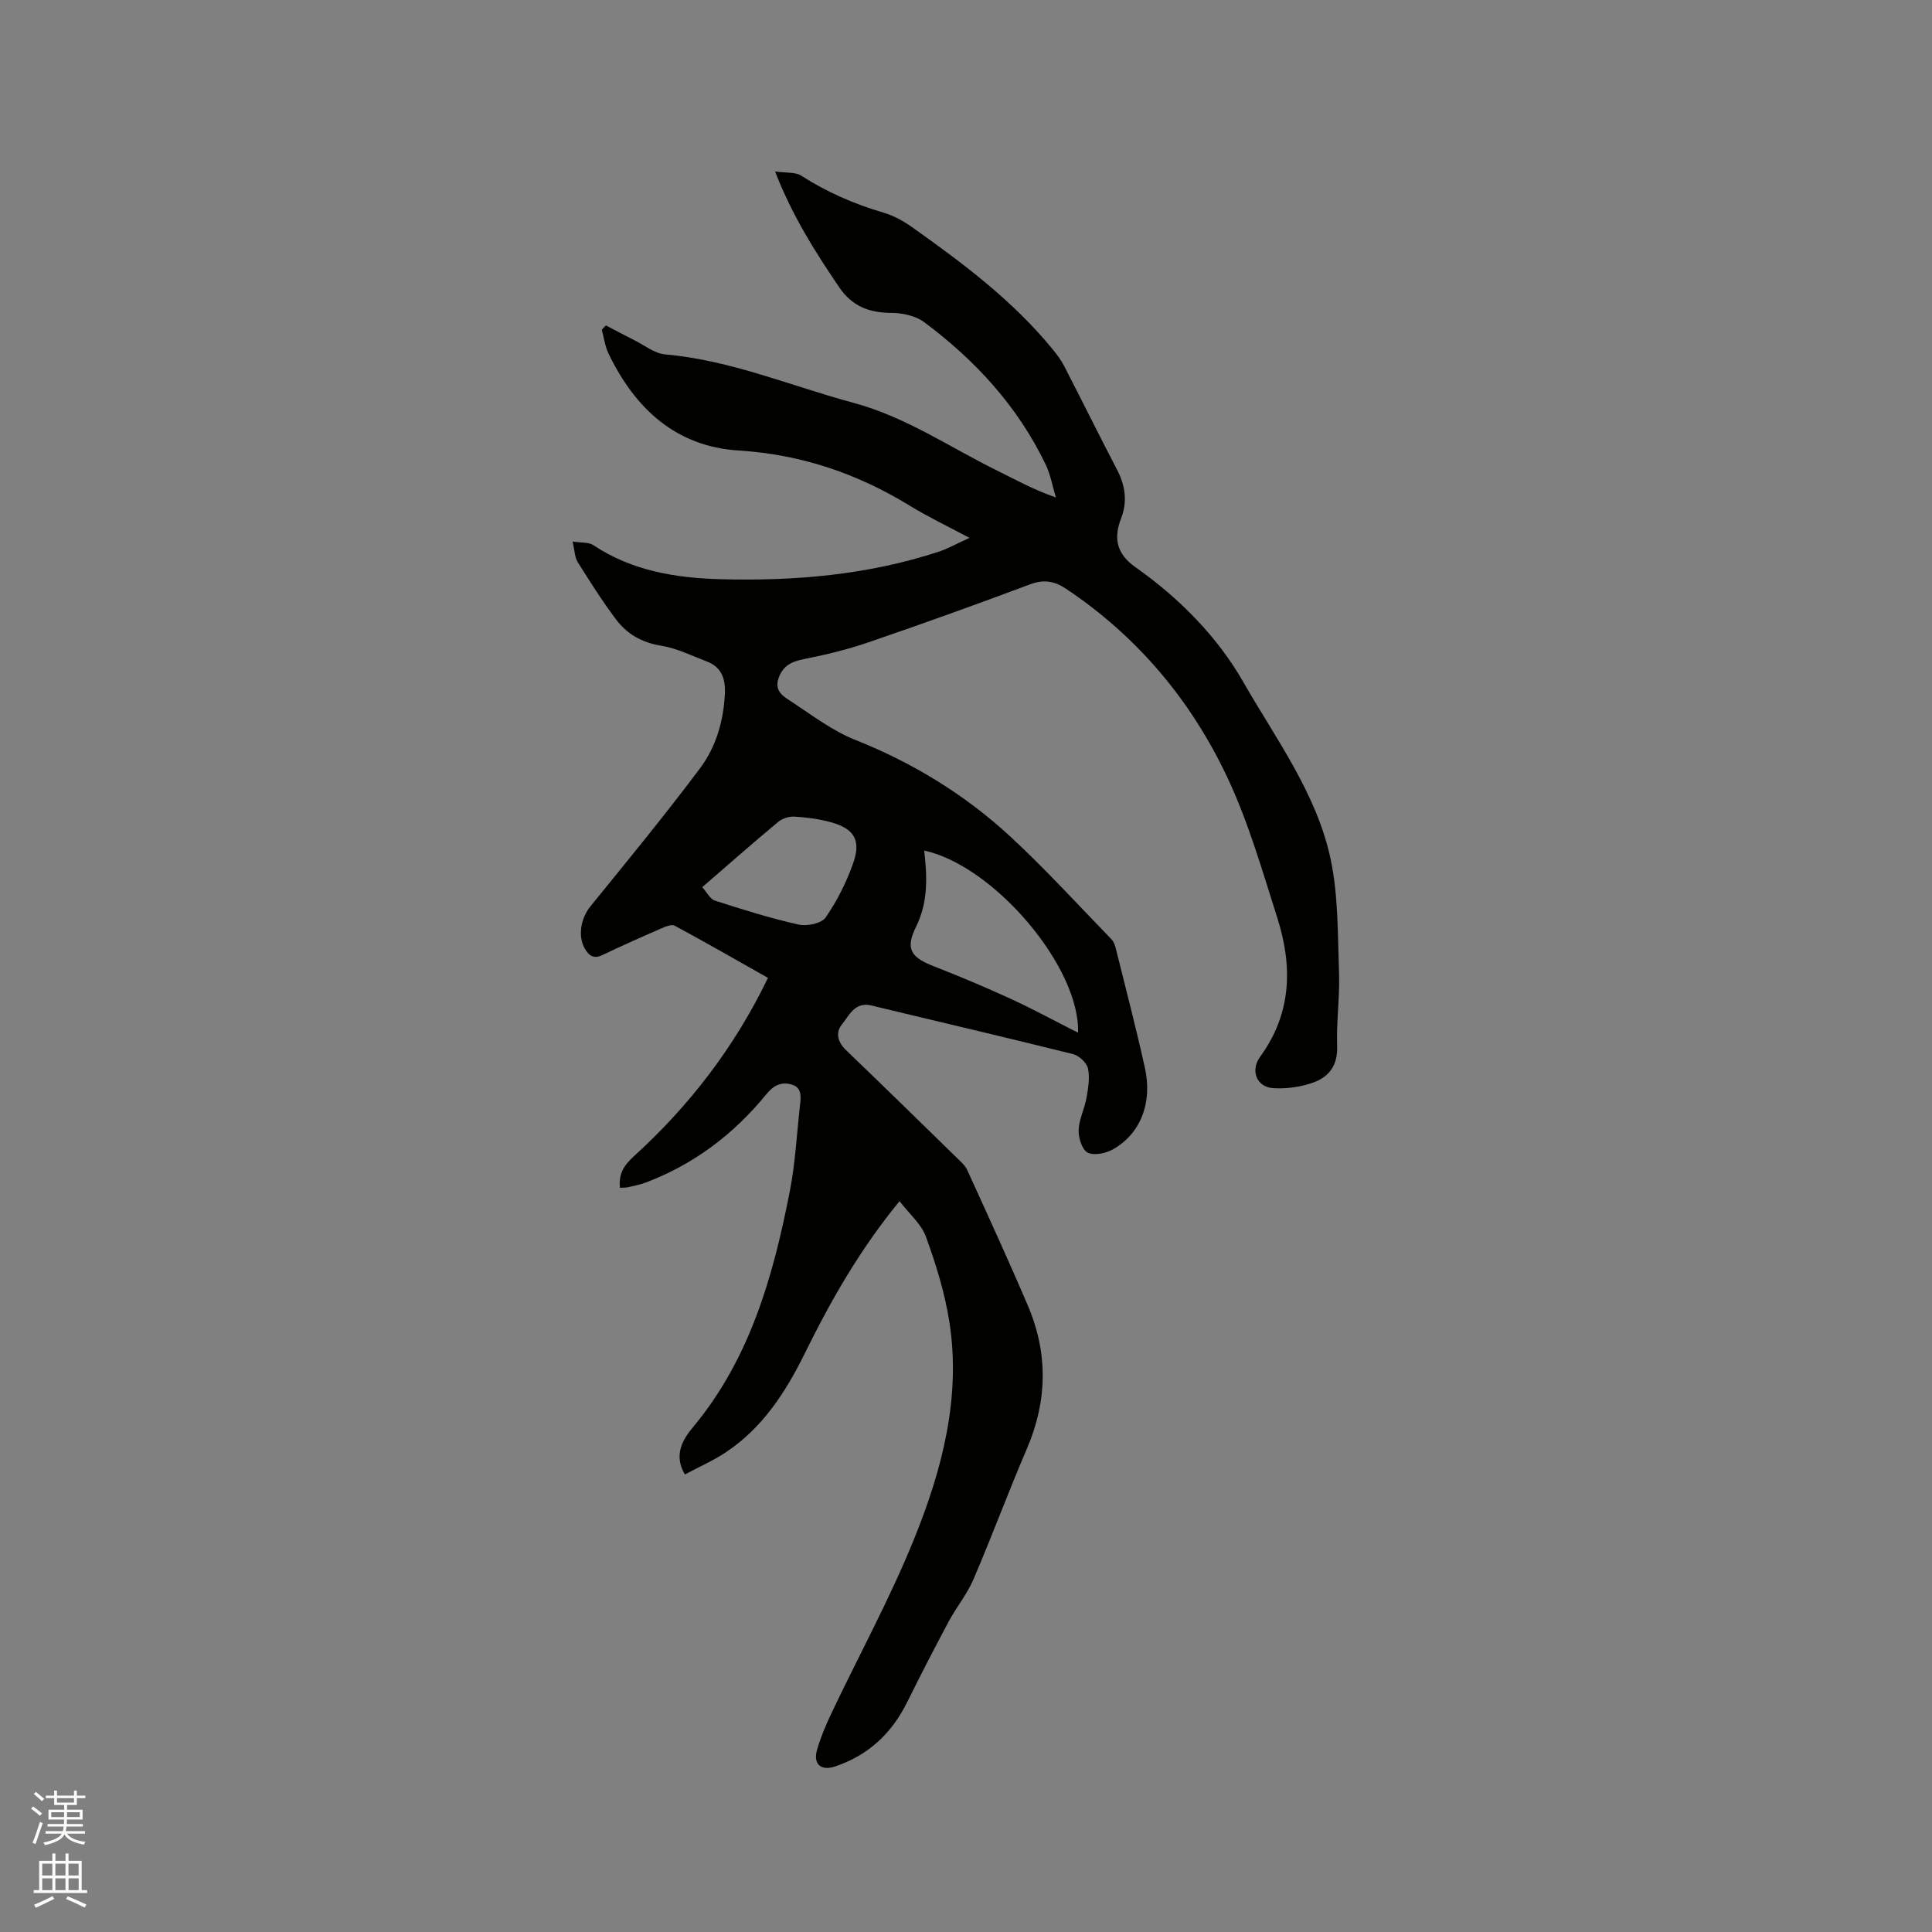 <svg enable-background="new 0 0 400 400" viewBox="0 0 400 400" xmlns="http://www.w3.org/2000/svg"><rect x="0" y="0" width="400" height="400" fill="#808080" stroke="none"/><path d="m6.44 374.46.42-.45c.65.47 1.27.95 1.85 1.44l-.45.49c-.65-.56-1.25-1.06-1.82-1.48m.93 7.33-.63-.26c.55-1.36 1.05-2.8 1.52-4.33.19.1.38.19.59.27-.46 1.29-.95 2.73-1.48 4.32m-.38-10.38.44-.42c.43.34 1.01.82 1.74 1.44l-.49.49c-.53-.51-1.09-1.01-1.69-1.51m2.5.35h1.72v-1.04h.59v1.04h3.52v-1.04h.59v1.04h1.75v.53h-1.75v1.42h-2.03v.97h3.22v2.03h-3.24c0 .35-.01.66-.03.93h3.32v.53h-3.37c-.03.27-.08.58-.15.94h3.96v.53h-3.71c.67.92 1.93 1.48 3.79 1.68-.13.24-.23.44-.29.59-2.13-.38-3.48-1.08-4.04-2.12-.43.97-1.77 1.72-4.03 2.23-.09-.19-.2-.37-.33-.55 2.1-.42 3.37-1.03 3.81-1.83h-3.36v-.53h3.58c.08-.29.13-.61.16-.94h-3.33v-.53h3.39c.02-.27.04-.58.04-.93h-3.23v-2.03h3.25v-.97h-2.07v-1.42h-1.73zm1.12 3.44v1h2.65c.01-.3.02-.44.01-.4v-.25-.35zm1.19-2h3.52v-.91h-3.52zm4.71 2h-2.63v.59c0 .15-.01.28-.01.4h2.64z" fill="#fbfcfa"/><path d="m13.56 383.74h.63v1.52h2.72v6.07h1.13v.6h-11.06v-.6h1.13v-6.07h2.73v-1.52h.63v1.52h2.1v-1.52zm-2.69 8.83.38.56c-1.24.63-2.53 1.25-3.85 1.85-.1-.21-.21-.42-.34-.63 1.36-.55 2.63-1.15 3.81-1.78m-2.13-4.27h2.1v-2.45h-2.1zm0 3.04h2.1v-2.46h-2.1zm2.72-3.04h2.1v-2.45h-2.1zm0 3.04h2.1v-2.46h-2.1zm6.07 3.6c-1.41-.71-2.7-1.3-3.86-1.78l.35-.56c1.45.62 2.75 1.19 3.88 1.72zm-1.25-9.09h-2.1v2.45h2.1zm-2.09 5.49h2.1v-2.46h-2.1z" fill="#fbfcfa"/><path d="m186.24 248.69c-8.18 9.96-14.2 20.51-19.59 31.46-3.98 8.08-8.79 15.53-16.48 20.6-2.61 1.72-5.51 2.99-8.37 4.52-2.49-4.15-.24-7.49 1.65-9.75 11.84-14.22 16.62-31.26 20.06-48.82 1.16-5.9 1.45-11.97 2.13-17.96.2-1.73.38-3.61-1.77-4.21-2.08-.58-3.65.12-5.17 1.98-6.74 8.27-15.02 14.57-25.08 18.35-1.18.44-2.44.67-3.68.95-.49.11-1.01.07-1.58.11-.33-2.9.84-4.67 2.9-6.55 11.46-10.43 20.79-22.51 27.74-36.91-6.6-3.73-12.9-7.35-19.3-10.8-.66-.36-1.96.2-2.86.59-4.07 1.77-8.12 3.58-12.13 5.49-1.78.85-2.75.15-3.61-1.31-1.54-2.6-.83-6.36 1.14-8.78 7.67-9.44 15.4-18.85 22.69-28.58 3.32-4.43 4.89-9.82 5.15-15.48.14-3.03-.68-5.46-3.7-6.62-3.14-1.21-6.25-2.76-9.52-3.29-3.98-.64-7.05-2.42-9.33-5.45-2.85-3.8-5.41-7.84-7.93-11.87-.62-.99-.61-2.38-1.05-4.24 1.79.28 3.32.1 4.3.75 8.01 5.34 17.08 6.8 26.36 7.05 15.32.41 30.49-.88 45.18-5.71 1.9-.63 3.68-1.65 6.32-2.85-4.71-2.52-8.61-4.37-12.27-6.61-10.93-6.72-22.59-10.67-35.53-11.48-12.98-.81-21.42-8.68-26.9-20.02-.74-1.53-.96-3.31-1.42-4.98.28-.3.56-.6.85-.9 1.93 1 3.84 2.04 5.79 3.01 2.16 1.07 4.28 2.81 6.52 3 13.58 1.19 26.03 6.55 38.98 10.03 10.82 2.91 19.94 9.21 29.79 14.06 3.79 1.86 7.47 3.93 12.09 5.52-.69-2.29-1.1-4.71-2.13-6.84-5.77-12.01-14.54-21.55-25.11-29.43-1.78-1.33-4.5-1.93-6.79-1.94-4.61-.01-8.17-1.37-10.83-5.3-4.93-7.27-9.65-14.64-13.28-23.98 2.34.33 4.2.09 5.4.86 5.31 3.41 10.97 5.88 17.01 7.65 2.08.61 4.11 1.71 5.88 2.97 10.56 7.49 20.93 15.23 29.2 25.36.86 1.06 1.71 2.17 2.33 3.38 3.69 7.15 7.25 14.37 10.97 21.5 1.72 3.3 2.2 6.62.85 10.1-1.61 4.16-.91 7.38 2.97 10.11 9.04 6.36 16.96 14.39 22.3 23.72 6.77 11.83 15.26 23.16 18.13 36.82 1.59 7.58 1.44 15.56 1.72 23.37.18 5.07-.57 10.18-.39 15.25.15 3.97-1.69 6.39-4.97 7.55-2.59.91-5.55 1.33-8.29 1.15-3.4-.22-4.77-3.67-2.68-6.51 6.56-8.98 6.74-18.76 3.54-28.79-3.12-9.78-5.96-19.75-10.31-28.99-7.51-15.96-18.61-29.23-33.45-39.12-2.36-1.57-4.55-1.97-7.38-.91-11.1 4.16-22.26 8.17-33.47 12.01-4.37 1.5-8.9 2.59-13.43 3.49-2.54.5-4.31 1.37-5.2 3.92-.99 2.84 1.2 3.91 2.83 4.99 4.23 2.79 8.38 5.95 13.03 7.8 11.97 4.76 22.75 11.36 32.14 20.04 7.29 6.74 14 14.12 20.92 21.25.48.49.74 1.27.91 1.96 2.04 8.21 4.18 16.4 6.01 24.66 1.6 7.23-.88 13.57-6.54 16.83-1.49.85-3.92 1.39-5.27.74-1.16-.55-1.96-3.04-1.91-4.64.06-2.24 1.22-4.43 1.62-6.69.36-2.02.73-4.2.31-6.13-.26-1.19-1.87-2.66-3.13-2.97-13.87-3.46-27.79-6.69-41.68-10.05-3.48-.84-4.62 2.06-6.13 3.92-1.37 1.68-.89 3.65.87 5.34 7.73 7.41 15.38 14.91 23.04 22.39.75.73 1.61 1.48 2.03 2.4 4.25 9.34 8.54 18.66 12.56 28.09 4.2 9.84 4.05 19.71-.2 29.61-3.84 8.95-7.22 18.09-11.06 27.04-1.32 3.08-3.53 5.76-5.13 8.74-2.94 5.5-5.81 11.05-8.57 16.65-3.21 6.5-8.07 11.07-14.97 13.37-2.9.97-4.57-.48-3.72-3.45.76-2.63 1.84-5.19 3.02-7.66 5.72-12.04 12.15-23.79 17.13-36.13 5.73-14.2 9.66-29.07 7.27-44.66-.92-6.01-2.77-11.95-4.84-17.69-.96-2.7-3.45-4.78-5.5-7.45zm36.96-34.88c.43-13.58-17.38-34.56-31.86-37.72.64 5.44.84 10.68-1.68 15.78-2.27 4.58-1.09 6.34 3.71 8.2 5.39 2.1 10.73 4.36 15.99 6.77 4.57 2.11 9.01 4.53 13.84 6.97zm-77.81-30.13c.98 1.08 1.63 2.46 2.62 2.78 5.72 1.84 11.46 3.65 17.31 4.96 1.74.39 4.76-.22 5.62-1.47 2.38-3.43 4.31-7.29 5.7-11.24 1.69-4.8.19-7.18-4.7-8.5-2.43-.66-4.98-.99-7.49-1.14-1.12-.06-2.52.41-3.38 1.13-5.13 4.27-10.13 8.68-15.68 13.48z" fill="#010100"/></svg>